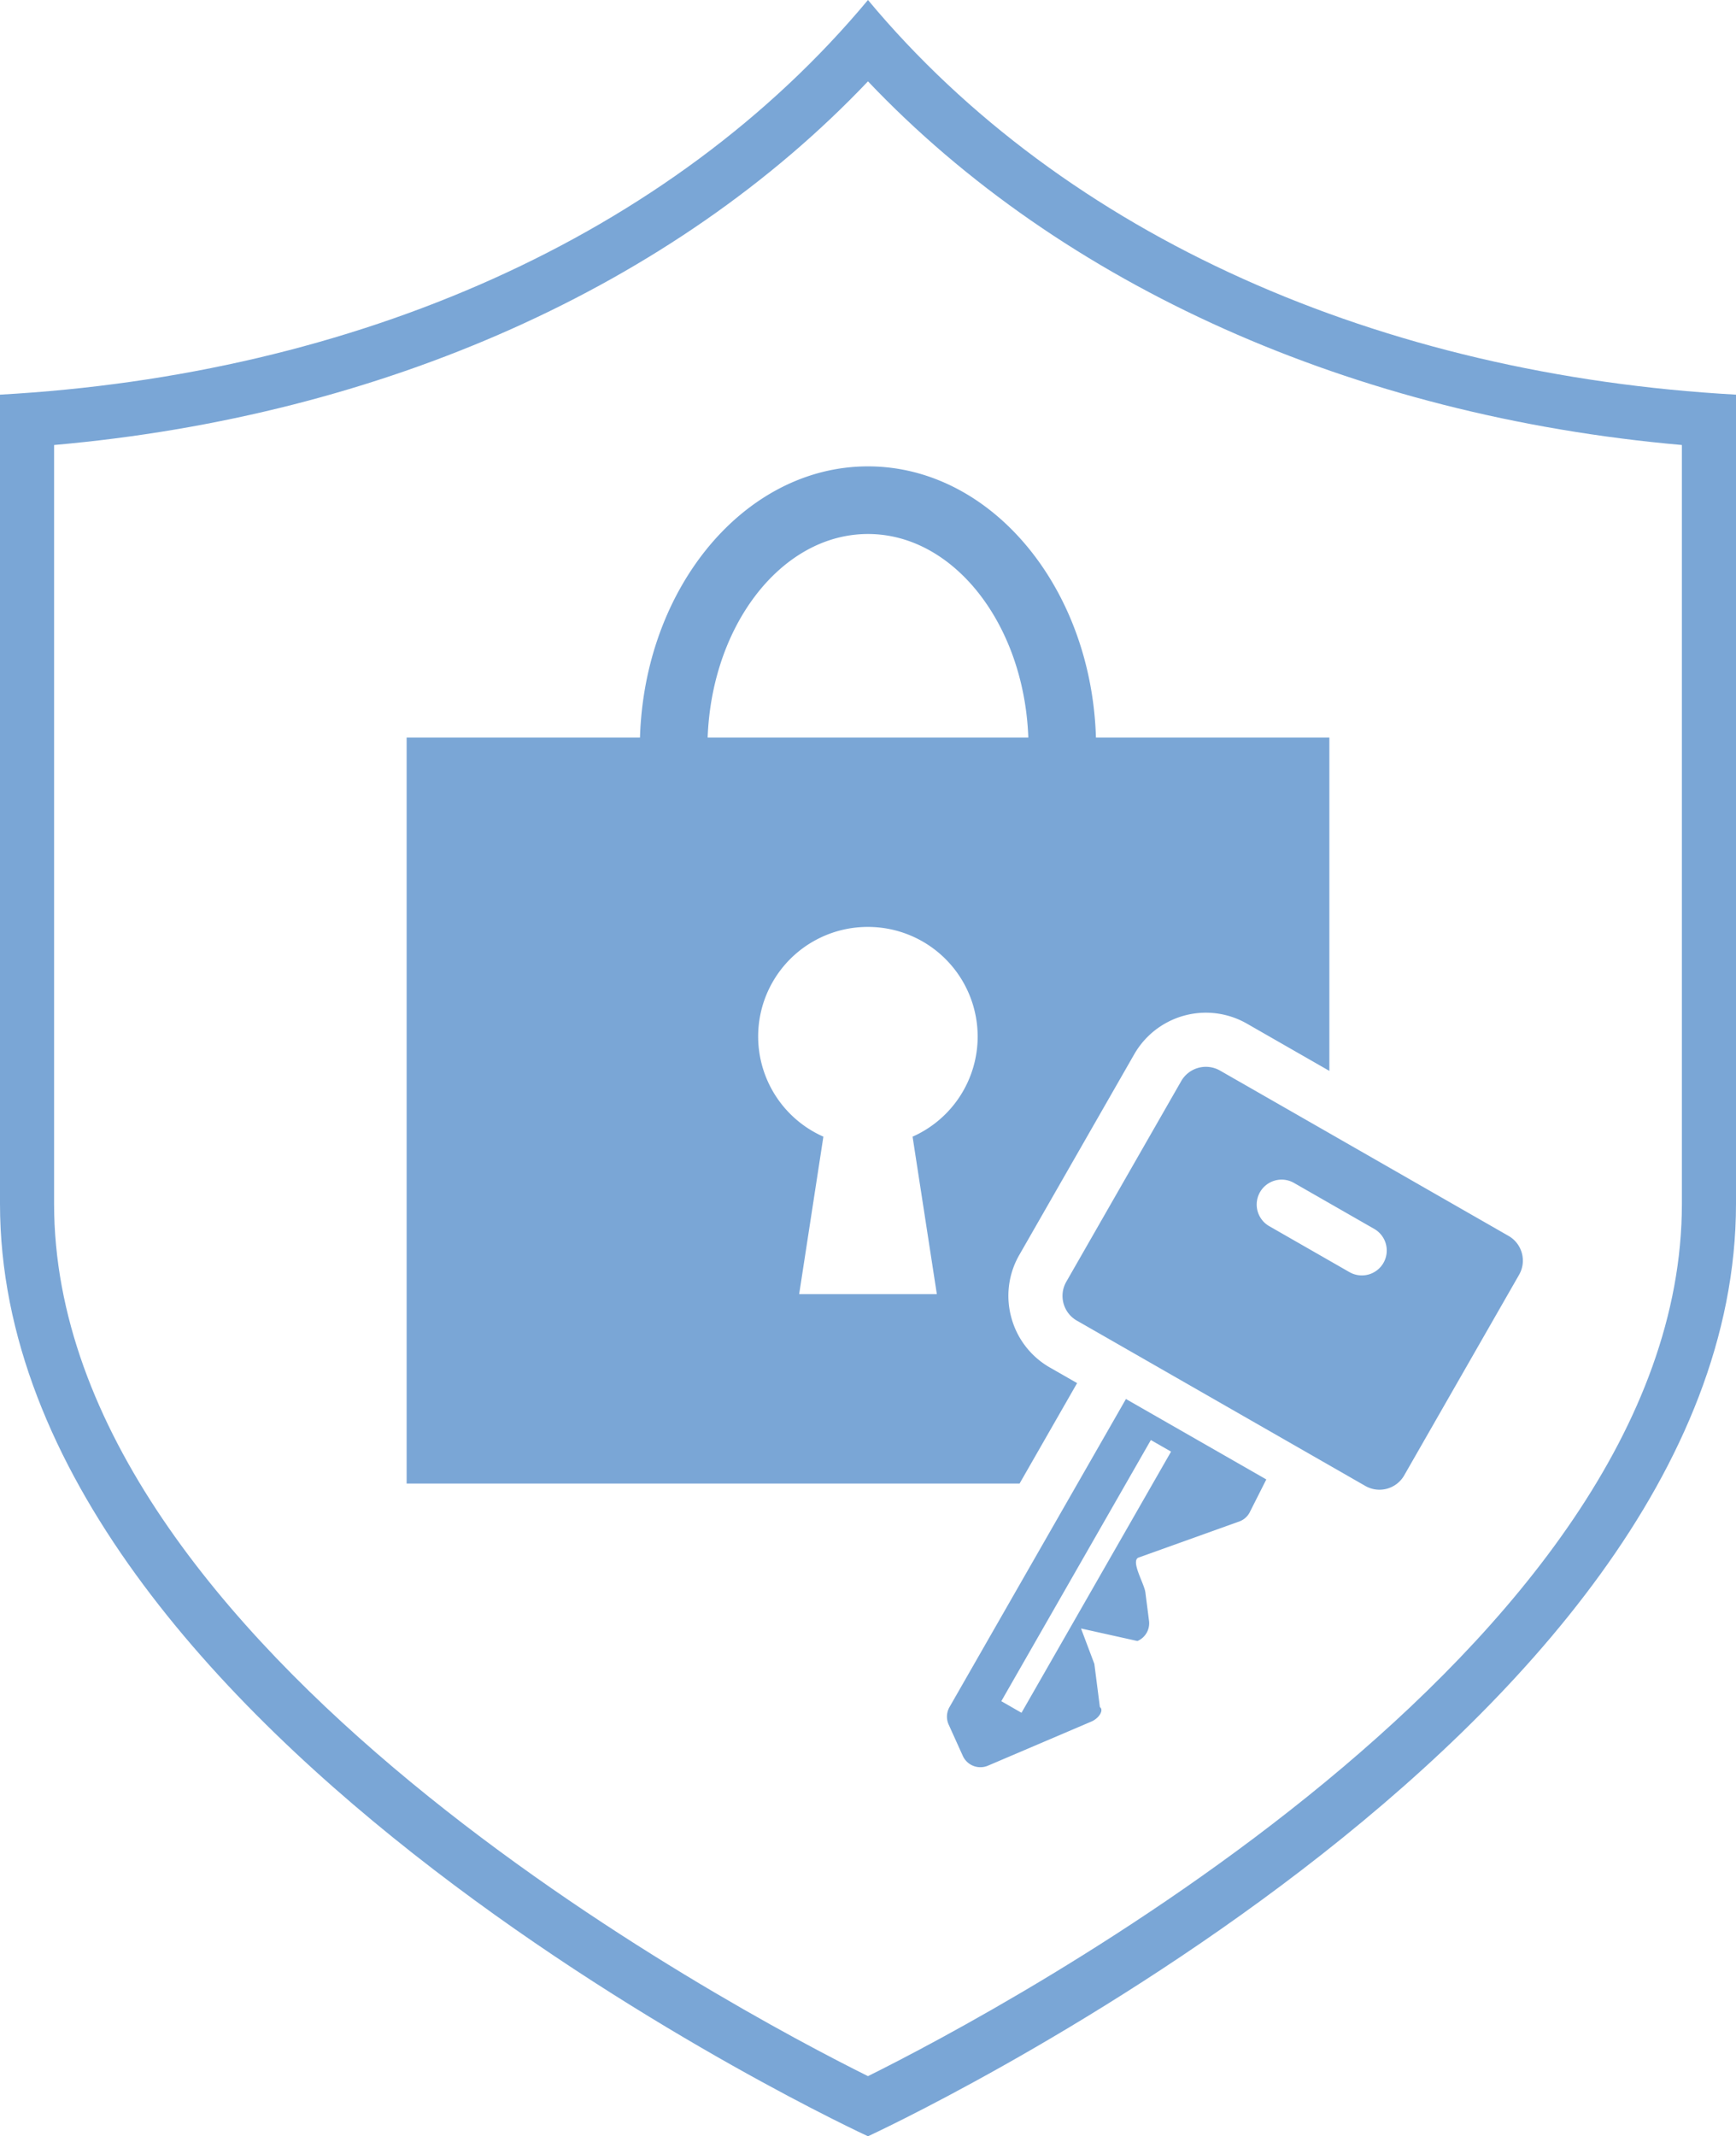 <svg data-name="レイヤー_2" xmlns="http://www.w3.org/2000/svg" viewBox="0 0 75.522 92.904"><g fill="#7aa6d6" data-name="レイヤー_1"><path d="M37.76 3.538c8.441 8.89 21.106 14.555 35.408 15.815v32.996c0 19.383-29.587 35.047-35.408 37.94-5.822-2.893-35.407-18.557-35.407-37.94V19.353c14.301-1.26 26.966-6.926 35.407-15.815m0-3.538C29.179 10.298 15.447 16.305 0 17.163v35.186C0 75.52 37.76 92.904 37.76 92.904S75.522 75.52 75.522 52.349V17.163C60.073 16.305 46.341 10.298 37.76 0z"/><path d="M46.215 34.008a1.47 1.47 0 01-1.471-1.471c0-5.136-3.132-9.314-6.983-9.314s-6.984 4.178-6.984 9.314a1.47 1.47 0 11-2.942 0c0-6.757 4.452-12.255 9.925-12.255s9.924 5.498 9.924 12.255a1.47 1.47 0 01-1.471 1.471z"/><path d="M46.857 60.149l-1.181-.676a3.568 3.568 0 01-1.68-2.175 3.561 3.561 0 01.35-2.727l4.998-8.724a3.597 3.597 0 013.116-1.806c.625 0 1.243.165 1.787.477l3.585 2.054V32.076H17.69v32.442h26.665l2.502-4.367zM39.7 49.432l1.056 6.849h-5.99l1.054-6.849a4.764 4.764 0 011.941-9.121 4.771 4.771 0 014.771 4.772 4.766 4.766 0 01-2.831 4.349z"/><path d="M61.087 64.163l4.999-8.725c.34-.593.134-1.35-.459-1.69l-12.552-7.19a1.238 1.238 0 00-1.689.459l-4.999 8.725c-.34.594-.134 1.35.459 1.69l12.551 7.19c.593.34 1.35.134 1.69-.459zm-2.38-8.839l-3.491-2a1.083 1.083 0 011.077-1.88l3.491 2a1.082 1.082 0 11-1.077 1.879zM48.983 60.84l-7.676 13.398a.838.838 0 00-.036.764l.614 1.358a.84.84 0 001.095.427l4.497-1.918c.345-.147.551-.506.372-.629l-.241-1.88-.58-1.539 2.454.545a.839.839 0 00.504-.88l-.159-1.24c-.048-.376-.65-1.364-.299-1.508l4.417-1.583a.835.835 0 00.408-.359l.736-1.457-6.107-3.498zm-4.544 13.647l-.879-.504 6.506-11.357.879.503-6.506 11.357z"/></g></svg>
